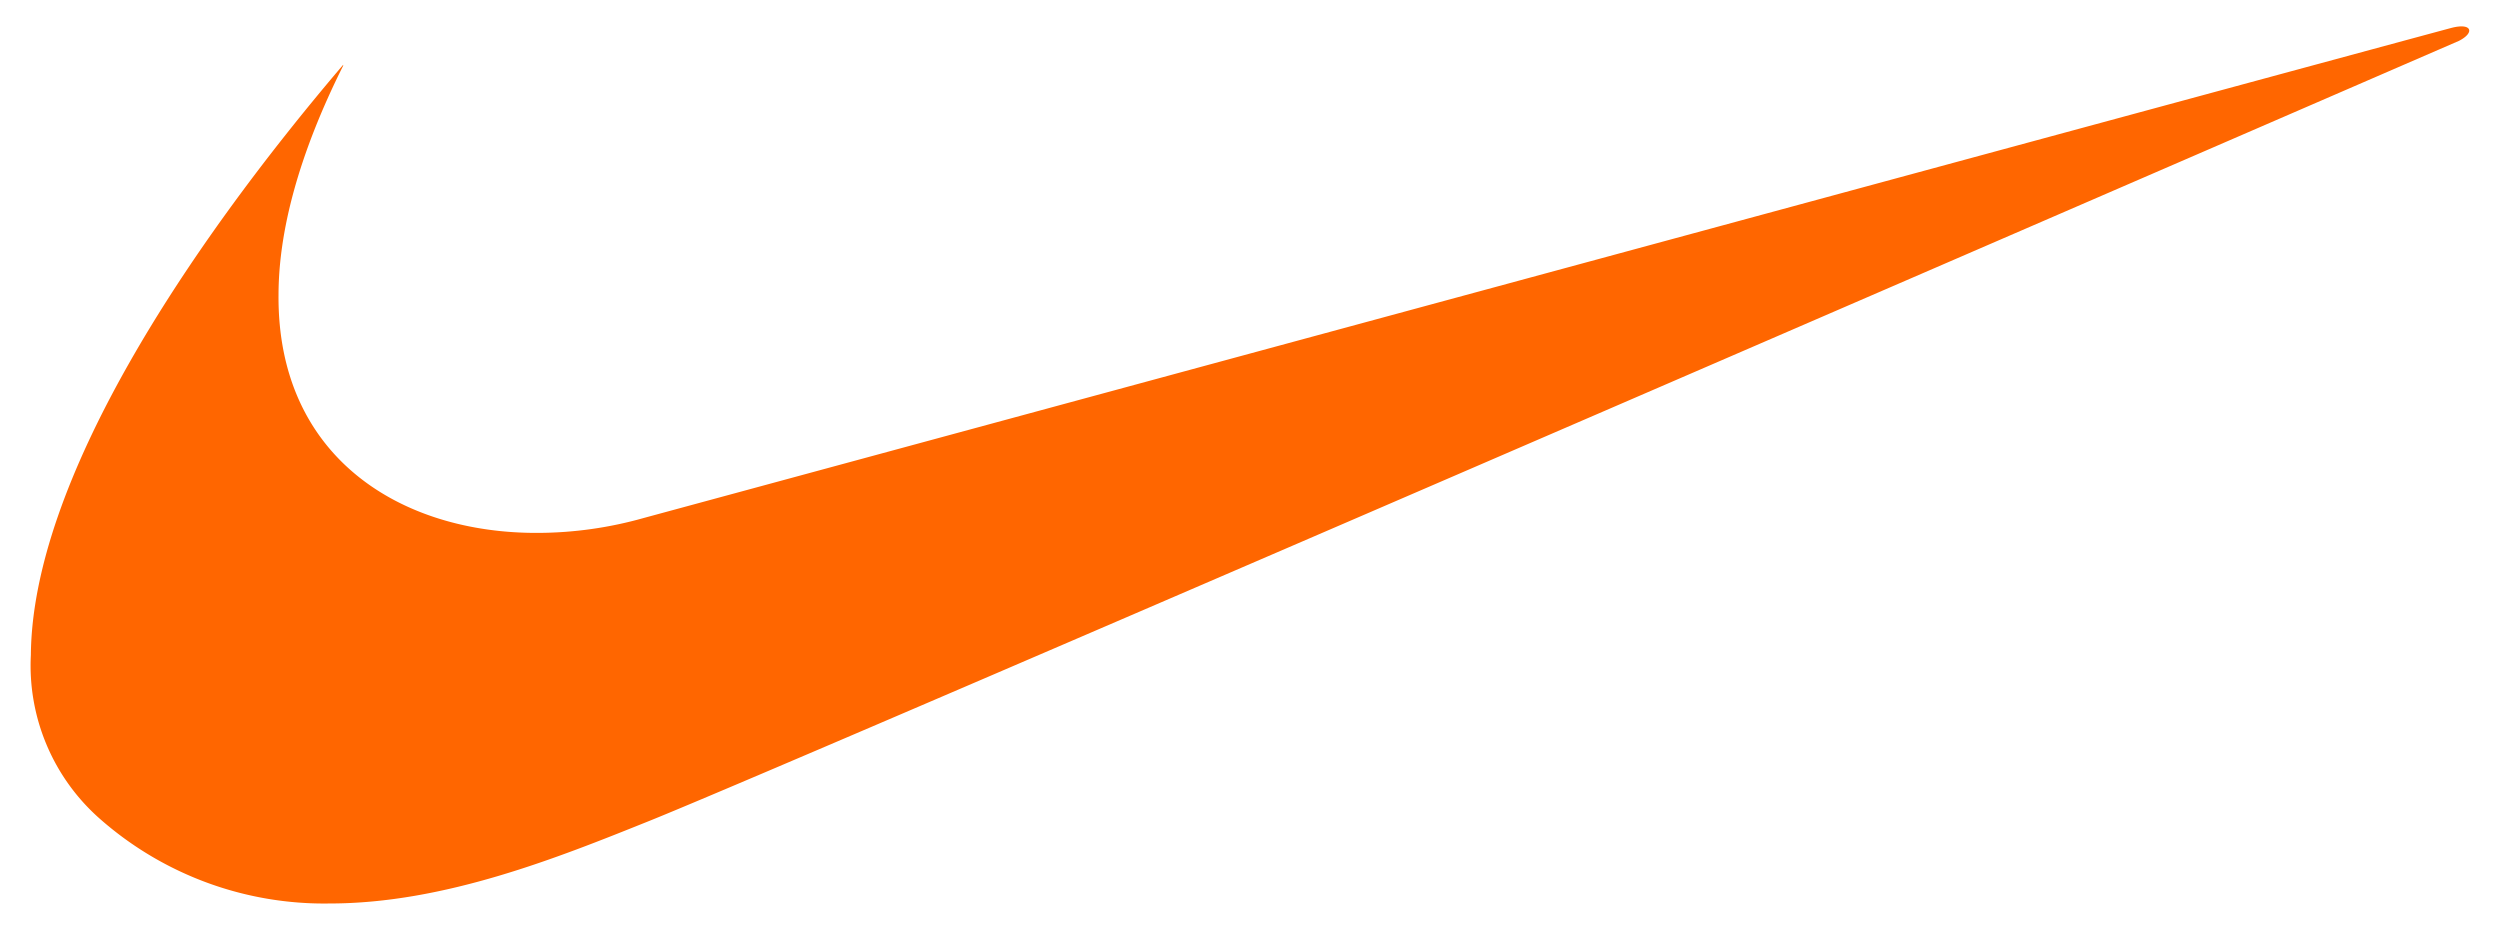 <svg xmlns="http://www.w3.org/2000/svg" id="Layer_1" data-name="Layer 1" viewBox="0 0 137.69 51.18"><defs><style>.cls-1{fill:#f60;fill-rule:evenodd;}</style></defs><title>nike-logo</title><path class="cls-1" d="M18.9,3.57c-8.74,10.26-17.12,23-17.2,32.5a11.24,11.24,0,0,0,3.85,9.07,18.68,18.68,0,0,0,12.61,4.62c6.32,0,12.6-2.54,17.51-4.51,8.28-3.31,99.76-43,99.76-43,.88-.45.72-1-.39-.72-.45.11-99.59,27-99.59,27a21.68,21.68,0,0,1-5.77.82c-7.62.05-14.4-4.18-14.34-13.09,0-3.49,1.09-7.7,3.56-12.64Z"></path></svg>